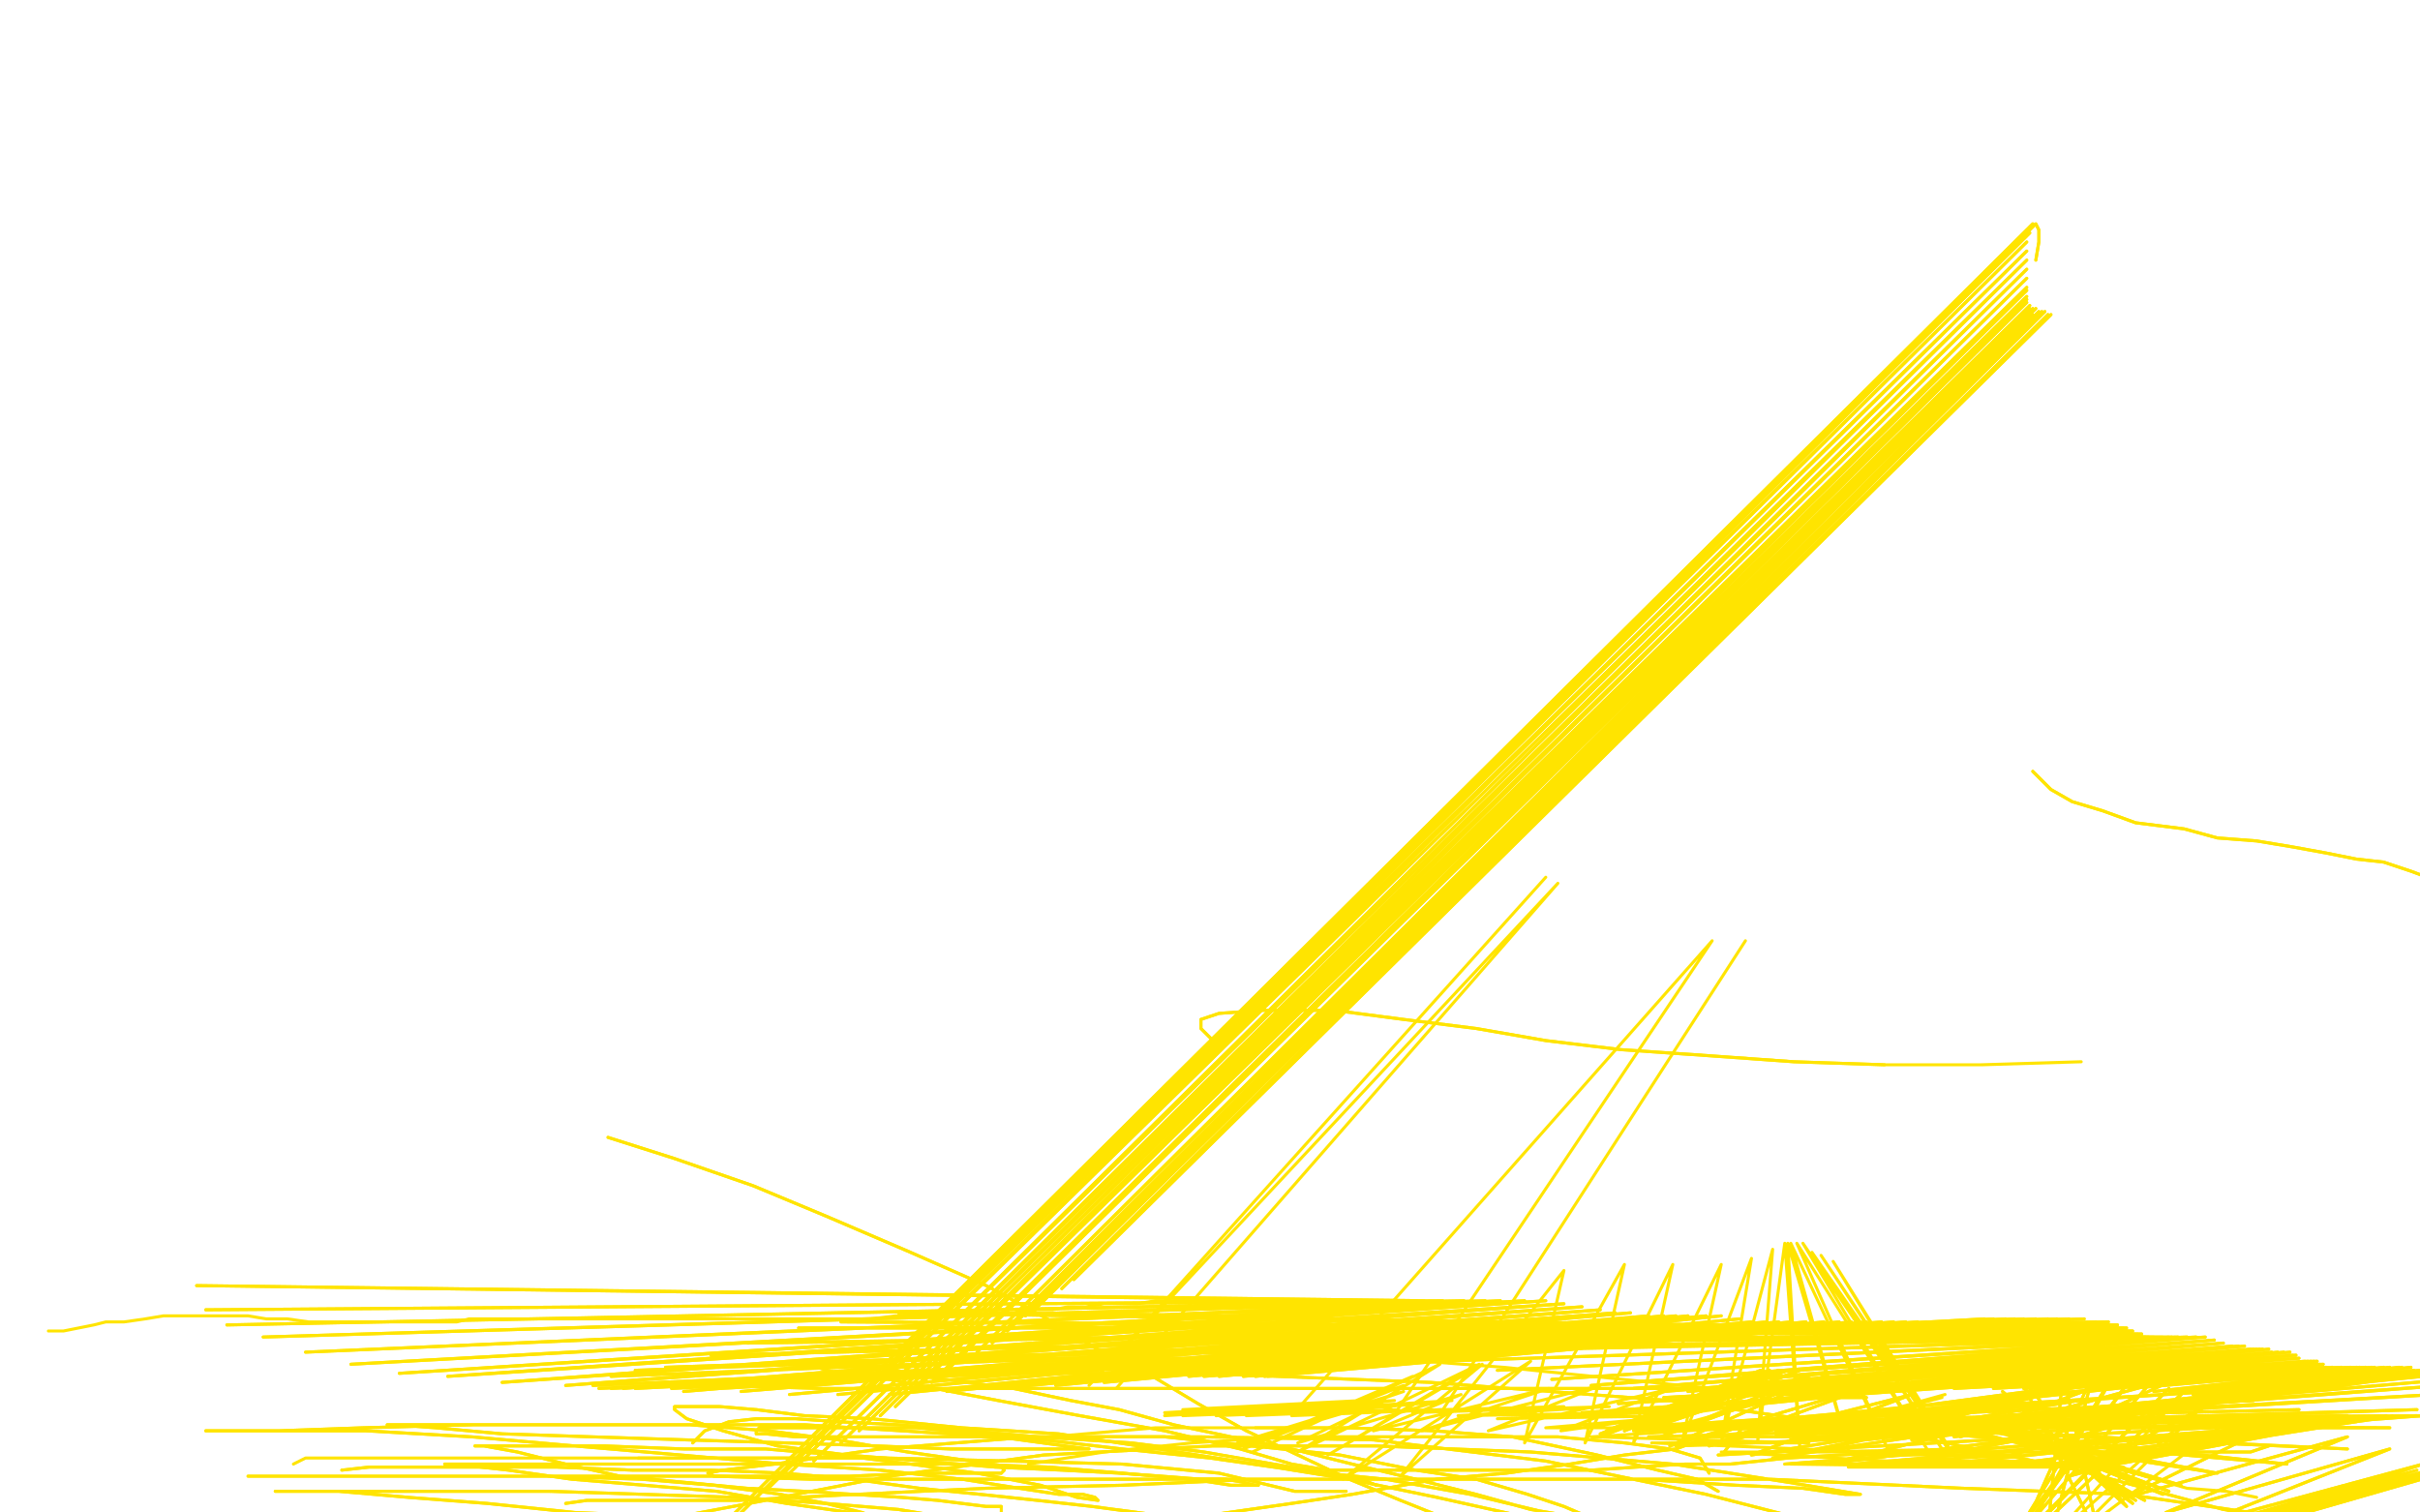 <?xml version="1.0" standalone="no"?>
<!DOCTYPE svg PUBLIC "-//W3C//DTD SVG 1.1//EN"
"http://www.w3.org/Graphics/SVG/1.1/DTD/svg11.dtd">

<svg width="800" height="500" version="1.1" xmlns="http://www.w3.org/2000/svg" xmlns:xlink="http://www.w3.org/1999/xlink" style="stroke-antialiasing: false"><desc>This SVG has been created on https://colorillo.com/</desc><rect x='0' y='0' width='800' height='500' style='fill: rgb(255,255,255); stroke-width:0' /><polyline points="16,440 18,440 18,440 21,440 21,440 26,439 26,439 31,438 31,438 35,437 35,437 41,437 41,437 48,436 48,436 54,435 59,435 65,435 70,435 76,435 82,435 88,436 95,436 102,437 107,437 114,437 121,437 128,437 135,437 141,437 146,437 151,437 155,436 157,436 158,436 160,436 162,436 165,436 169,436 176,436 183,436 190,436 197,436 203,436 209,436 215,436 222,436 227,436 233,436 236,436 240,436 243,436 246,436 250,436 254,436 261,436 267,436 274,436 280,436 288,436 296,435 303,435 309,435 315,435 322,435 328,434 335,434 341,433 348,433 353,432 359,432 365,431 370,431 376,431 382,430 388,430 393,430 399,430 405,430 411,430 416,430 423,430 430,430" style="fill: none; stroke: #ffe400; stroke-width: 1; stroke-linejoin: round; stroke-linecap: round; stroke-antialiasing: false; stroke-antialias: 0; opacity: 1.0"/>
<polyline points="453,430 65,425 65,425 459,430 459,430 65,425 65,425 466,430 466,430 65,425 65,425 471,430 471,430 68,433 68,433 477,430 75,438 484,430 87,442 491,430 101,447 496,430 116,451 504,430 132,454 511,430 148,455 517,431 166,457 523,432 187,458 529,433 206,459 534,434 226,460 539,434 245,460 545,435 261,461 550,435 277,461 554,435 294,461 558,435 313,460 564,435 331,459 569,435 349,458 575,436 365,457 579,437 381,455 584,437 393,455 588,437 403,455 592,437 411,455 597,437 415,455 603,437 418,455 608,437 419,455 612,437 419,455 617,437 419,455 622,437 411,455 626,437 398,455 630,437 382,455 634,437 362,455 637,437 343,454 639,437 326,454 643,437 308,454 646,437 288,454 650,437 270,456 653,437 255,458 656,436 238,459 659,436 222,459 663,436 210,459 666,436 202,459 669,436 198,459 673,436 196,458 677,436 196,458 680,436 202,455 684,436 210,453 689,436 220,452 693,437 235,448 697,437 247,444 700,438 264,439 703,439 278,437 705,440 297,434 708,441 314,434 709,442 336,434 711,442 356,434 712,442 375,437 713,442 391,439 714,442 407,442 715,442 423,444 717,442 438,446 718,442 457,447 720,442 475,450 723,442 495,453 726,442 513,456 729,442 526,458 732,443 540,459 735,444 550,460 738,445 558,460 740,445 569,460 742,445 577,460 744,446 583,460 745,446 589,461 745,446 592,461 746,446 593,461 747,446 594,461 747,446 594,462 748,446 594,462 750,446 590,463 751,447 583,464 753,447 572,465 755,447 562,465 755,447 550,466 757,447 538,467 758,448 528,468 759,448 521,468 760,449 516,468 762,450 514,468 763,450 513,468 764,450 513,468 765,450 516,468 765,450 523,467 765,450 535,464 766,450 550,462 766,451 569,460 767,451 585,460 768,451 604,459 769,452 621,459 771,452 635,459 774,452 646,459 777,452 659,459 779,452 669,459 780,452 682,459 782,452 693,459 784,452 704,459 785,452 712,460 788,452 717,460 790,452 721,460 793,452 724,460 794,452 725,460 797,452 725,460 798,453 725,460 800,453 725,461 802,453 725,462 803,453 725,462 804,453 724,463 805,453 718,464 807,453 710,465 808,453 697,468 809,453 682,471 810,453 665,473 811,453 646,475 811,453 632,476 811,453 617,476 811,453 608,476 811,453 598,476 811,453 592,476 811,454 589,475 810,456 587,475 808,458 587,474 805,461 587,473 799,466 590,472 790,472 598,471 776,479 609,471 756,484 625,470 733,487 640,470 721,491 651,470 717,493 656,470 715,494 659,470 709,496 659,467 706,496 660,464 705,497 662,460 703,498 667,454 694,509 682,454 676,516 692,454 663,519 699,454 658,521 705,455 656,521 711,457 656,521 717,459 657,521 722,460" style="fill: none; stroke: #ffe400; stroke-width: 1; stroke-linejoin: round; stroke-linecap: round; stroke-antialiasing: false; stroke-antialias: 0; opacity: 1.0"/>
<polyline points="453,430 65,425 65,425 459,430 459,430 65,425 65,425 466,430 466,430 65,425 65,425 471,430 471,430 68,433 477,430 75,438 484,430 87,442 491,430 101,447 496,430 116,451 504,430 132,454 511,430 148,455 517,431 166,457 523,432 187,458 529,433 206,459 534,434 226,460 539,434 245,460 545,435 261,461 550,435 277,461 554,435 294,461 558,435 313,460 564,435 331,459 569,435 349,458 575,436 365,457 579,437 381,455 584,437 393,455 588,437 403,455 592,437 411,455 597,437 415,455 603,437 418,455 608,437 419,455 612,437 419,455 617,437 419,455 622,437 411,455 626,437 398,455 630,437 382,455 634,437 362,455 637,437 343,454 639,437 326,454 643,437 308,454 646,437 288,454 650,437 270,456 653,437 255,458 656,436 238,459 659,436 222,459 663,436 210,459 666,436 202,459 669,436 198,459 673,436 196,458 677,436 196,458 680,436 202,455 684,436 210,453 689,436 220,452 693,437 235,448 697,437 247,444 700,438 264,439 703,439 278,437 705,440 297,434 708,441 314,434 709,442 336,434 711,442 356,434 712,442 375,437 713,442 391,439 714,442 407,442 715,442 423,444 717,442 438,446 718,442 457,447 720,442 475,450 723,442 495,453 726,442 513,456 729,442 526,458 732,443 540,459 735,444 550,460 738,445 558,460 740,445 569,460 742,445 577,460 744,446 583,460 745,446 589,461 745,446 592,461 746,446 593,461 747,446 594,461 747,446 594,462 748,446 594,462 750,446 590,463 751,447 583,464 753,447 572,465 755,447 562,465 755,447 550,466 757,447 538,467 758,448 528,468 759,448 521,468 760,449 516,468 762,450 514,468 763,450 513,468 764,450 513,468 765,450 516,468 765,450 523,467 765,450 535,464 766,450 550,462 766,451 569,460 767,451 585,460 768,451 604,459 769,452 621,459 771,452 635,459 774,452 646,459 777,452 659,459 779,452 669,459 780,452 682,459 782,452 693,459 784,452 704,459 785,452 712,460 788,452 717,460 790,452 721,460 793,452 724,460 794,452 725,460 797,452 725,460 798,453 725,460 800,453 725,461 802,453 725,462 803,453 725,462 804,453 724,463 805,453 718,464 807,453 710,465 808,453 697,468 809,453 682,471 810,453 665,473 811,453 646,475 811,453 632,476 811,453 617,476 811,453 608,476 811,453 598,476 811,453 592,476 811,454 589,475 810,456 587,475 808,458 587,474 805,461 587,473 799,466 590,472 790,472 598,471 776,479 609,471 756,484 625,470 733,487 640,470 721,491 651,470 717,493 656,470 715,494 659,470 709,496 659,467 706,496 660,464 705,497 662,460 703,498 667,454 694,509 682,454 676,516 692,454 663,519 699,454 658,521 705,455 656,521 711,457 656,521 717,459 657,521 722,460 677,510 732,461 683,510 735,471" style="fill: none; stroke: #ffe400; stroke-width: 1; stroke-linejoin: round; stroke-linecap: round; stroke-antialiasing: false; stroke-antialias: 0; opacity: 1.0"/>
<polyline points="700,484 759,473 759,473 695,484 695,484 766,471 766,471 691,484 691,484 773,471 773,471 686,484 686,484 779,470 779,470 678,484 678,484 786,469 786,469 665,484 665,484 791,468 791,468 643,484 643,484 796,468 796,468 613,484 799,468 590,484 801,468 568,481 802,468 554,478 802,468 545,475 802,468 542,473 802,468 542,472 799,468 542,471 789,468 542,471 776,468 546,471 760,466 550,471 745,463 554,471 731,460 568,471 718,457 588,471 708,455 613,471 700,455 621,471 700,454 625,472 698,454 626,472 698,454 626,472 699,454 631,472 705,454 648,475 721,455 665,481 739,460 684,488 758,468 703,495 776,475 716,500 790,479 727,504 801,484 734,506 807,486 737,507 810,486 738,507 811,486 735,507 808,486" style="fill: none; stroke: #ffe400; stroke-width: 1; stroke-linejoin: round; stroke-linecap: round; stroke-antialiasing: false; stroke-antialias: 0; opacity: 1.0"/>
<polyline points="700,484 759,473 759,473 695,484 695,484 766,471 766,471 691,484 691,484 773,471 773,471 686,484 686,484 779,470 779,470 678,484 678,484 786,469 786,469 665,484 665,484 791,468 791,468 643,484 643,484 796,468 613,484 799,468 590,484 801,468 568,481 802,468 554,478 802,468 545,475 802,468 542,473 802,468 542,472 799,468 542,471 789,468 542,471 776,468 546,471 760,466 550,471 745,463 554,471 731,460 568,471 718,457 588,471 708,455 613,471 700,455 621,471 700,454 625,472 698,454 626,472 698,454 626,472 699,454 631,472 705,454 648,475 721,455 665,481 739,460 684,488 758,468 703,495 776,475 716,500 790,479 727,504 801,484 734,506 807,486 737,507 810,486 738,507 811,486 735,507 808,486 732,507 806,486 729,507 803,486 726,507 799,486 722,507 795,486" style="fill: none; stroke: #ffe400; stroke-width: 1; stroke-linejoin: round; stroke-linecap: round; stroke-antialiasing: false; stroke-antialias: 0; opacity: 1.0"/>
<polyline points="746,495 736,493 736,493 723,492 723,492 709,488 693,482 679,477 669,473" style="fill: none; stroke: #ffe400; stroke-width: 1; stroke-linejoin: round; stroke-linecap: round; stroke-antialiasing: false; stroke-antialias: 0; opacity: 1.0"/>
<polyline points="639,471 687,463 687,463 633,469 633,469 687,463 687,463 629,468 629,468 687,463 687,463" style="fill: none; stroke: #ffe400; stroke-width: 1; stroke-linejoin: round; stroke-linecap: round; stroke-antialiasing: false; stroke-antialias: 0; opacity: 1.0"/>
<polyline points="639,471 687,463 687,463 633,469 633,469 687,463 687,463 629,468 629,468 687,463 628,467 687,463" style="fill: none; stroke: #ffe400; stroke-width: 1; stroke-linejoin: round; stroke-linecap: round; stroke-antialiasing: false; stroke-antialias: 0; opacity: 1.0"/>
<polyline points="642,462 600,473 600,473 643,461 643,461 600,473 600,473" style="fill: none; stroke: #ffe400; stroke-width: 1; stroke-linejoin: round; stroke-linecap: round; stroke-antialiasing: false; stroke-antialias: 0; opacity: 1.0"/>
<polyline points="626,484 673,475 673,475 604,484 604,484 653,472 653,472 586,482 586,482 635,472 635,472 579,481 579,481 632,461 632,461 565,478 565,478 619,458 619,458 552,478 552,478 603,455 603,455 549,475 549,475 600,454 600,454 543,473 595,453 540,473 591,453 537,473 588,453 534,473 585,453 531,473 582,453 529,474 581,454 529,475 580,455" style="fill: none; stroke: #ffe400; stroke-width: 1; stroke-linejoin: round; stroke-linecap: round; stroke-antialiasing: false; stroke-antialias: 0; opacity: 1.0"/>
<polyline points="626,484 673,475 673,475 604,484 604,484 653,472 653,472 586,482 586,482 635,472 635,472 579,481 579,481 632,461 632,461 565,478 565,478 619,458 619,458 552,478 552,478 603,455 603,455 549,475 549,475 600,454 543,473 595,453 540,473 591,453 537,473 588,453 534,473 585,453 531,473 582,453 529,474 581,454 529,475 580,455 529,475 581,455" style="fill: none; stroke: #ffe400; stroke-width: 1; stroke-linejoin: round; stroke-linecap: round; stroke-antialiasing: false; stroke-antialias: 0; opacity: 1.0"/>
<polyline points="642,476 606,417 606,417 644,478 644,478 602,415 602,415 644,479 644,479 599,414 599,414 642,479 642,479 596,411 596,411 637,479 637,479 594,411 594,411 624,479 624,479 592,411 592,411 611,479 611,479 591,411 591,411 595,479 590,411 581,477 586,413 569,477 579,416 556,477 569,418 540,477 553,418 524,477 537,418 504,477 517,420 463,488 506,450 444,489 490,451 439,481 489,451 429,480 476,451 414,480 467,455 411,479 464,458 411,478 464,460 411,477 464,460 409,477 458,463 411,477 458,463 429,477 483,461 454,473 512,459 470,473 529,458 492,473 553,459 516,473 581,464 548,473 607,470 565,475 621,475 599,480 650,479 616,481 668,481 628,483 679,483 637,484 688,484 644,485 695,485 648,485 699,485 650,485 702,485 650,485 701,485 648,485 699,485 646,485 697,485 644,485 695,485 642,485 692,485 639,485 690,485 635,485 686,485 628,485 679,485 611,485 662,485 592,484 643,484 569,480 621,480 546,477 598,477 526,475 574,472 511,472 558,468 495,469 545,467 482,468 532,465 467,467 517,465 437,467 480,463 416,467 461,463 411,466 461,463 401,466 450,463 391,466 441,464 387,467 436,464 385,467 435,465 385,468 435,465 391,468 441,466 402,468 452,466" style="fill: none; stroke: #ffe400; stroke-width: 1; stroke-linejoin: round; stroke-linecap: round; stroke-antialiasing: false; stroke-antialias: 0; opacity: 1.0"/>
<polyline points="412,468 462,466 462,466 566,311 566,311 427,468 427,468 477,466 477,466 577,311 577,311" style="fill: none; stroke: #ffe400; stroke-width: 1; stroke-linejoin: round; stroke-linecap: round; stroke-antialiasing: false; stroke-antialias: 0; opacity: 1.0"/>
<polyline points="369,459 515,292 515,292 360,458 360,458 511,290 511,290" style="fill: none; stroke: #ffe400; stroke-width: 1; stroke-linejoin: round; stroke-linecap: round; stroke-antialiasing: false; stroke-antialias: 0; opacity: 1.0"/>
<polyline points="570,480 576,472 576,472 577,472 577,472 577,471 577,471 571,473 571,473 565,475 565,475 554,479 537,481 519,484 498,487 475,489 447,494 427,497 406,500 392,502 382,505 375,507 371,509 371,510" style="fill: none; stroke: #ffe400; stroke-width: 1; stroke-linejoin: round; stroke-linecap: round; stroke-antialiasing: false; stroke-antialias: 0; opacity: 1.0"/>
<polyline points="570,480 576,472 576,472 577,472 577,472 577,471 577,471 571,473 571,473 565,475 554,479 537,481 519,484 498,487 475,489 447,494 427,497 406,500 392,502 382,505 375,507 371,509 371,510 371,511 378,512 397,515 420,518 442,520" style="fill: none; stroke: #ffe400; stroke-width: 1; stroke-linejoin: round; stroke-linecap: round; stroke-antialiasing: false; stroke-antialias: 0; opacity: 1.0"/>
<polyline points="565,487 562,482 562,482 552,479 552,479 537,477 537,477 515,475 515,475 489,475 489,475 457,475 457,475 425,475 425,475" style="fill: none; stroke: #ffe400; stroke-width: 1; stroke-linejoin: round; stroke-linecap: round; stroke-antialiasing: false; stroke-antialias: 0; opacity: 1.0"/>
<polyline points="565,487 562,482 562,482 552,479 552,479 537,477 537,477 515,475 515,475 489,475 489,475 457,475 457,475 425,475 394,477 365,480 340,484" style="fill: none; stroke: #ffe400; stroke-width: 1; stroke-linejoin: round; stroke-linecap: round; stroke-antialiasing: false; stroke-antialias: 0; opacity: 1.0"/>
<polyline points="568,493 561,489 561,489 548,486 548,486 528,481 528,481 500,475 500,475 474,473 474,473 445,472 445,472 415,472 415,472" style="fill: none; stroke: #ffe400; stroke-width: 1; stroke-linejoin: round; stroke-linecap: round; stroke-antialiasing: false; stroke-antialias: 0; opacity: 1.0"/>
<polyline points="568,493 561,489 561,489 548,486 548,486 528,481 528,481 500,475 500,475 474,473 474,473 445,472 445,472 415,472 382,472 347,475" style="fill: none; stroke: #ffe400; stroke-width: 1; stroke-linejoin: round; stroke-linecap: round; stroke-antialiasing: false; stroke-antialias: 0; opacity: 1.0"/>
<polyline points="455,491 450,489 450,489 439,487 439,487 421,484 421,484 398,480 398,480 374,477 374,477 343,475 343,475 321,473 321,473 297,471 277,470 263,469 250,469 241,470 233,473 229,477" style="fill: none; stroke: #ffe400; stroke-width: 1; stroke-linejoin: round; stroke-linecap: round; stroke-antialiasing: false; stroke-antialias: 0; opacity: 1.0"/>
<polyline points="455,491 450,489 450,489 439,487 439,487 421,484 421,484 398,480 398,480 374,477 374,477 343,475 343,475 321,473 297,471 277,470 263,469 250,469 241,470 233,473 229,477" style="fill: none; stroke: #ffe400; stroke-width: 1; stroke-linejoin: round; stroke-linecap: round; stroke-antialiasing: false; stroke-antialias: 0; opacity: 1.0"/>
<polyline points="445,493 428,493 428,493 403,487 403,487 371,484 371,484 334,483 334,483 293,482 293,482 251,482 251,482 211,482 211,482" style="fill: none; stroke: #ffe400; stroke-width: 1; stroke-linejoin: round; stroke-linecap: round; stroke-antialiasing: false; stroke-antialias: 0; opacity: 1.0"/>
<polyline points="445,493 428,493 428,493 403,487 403,487 371,484 371,484 334,483 334,483 293,482 293,482 251,482 251,482 211,482 175,482 146,482 126,482 111,482 101,482 97,484" style="fill: none; stroke: #ffe400; stroke-width: 1; stroke-linejoin: round; stroke-linecap: round; stroke-antialiasing: false; stroke-antialias: 0; opacity: 1.0"/>
<polyline points="672,255 678,261 678,261 685,265 685,265 695,268 695,268 706,272 706,272 722,274 722,274 733,277 733,277 746,278 746,278 758,280 769,282 779,284 788,285 797,288 805,291 813,293 822,296 830,298 838,299 846,301 856,301 861,302 870,303" style="fill: none; stroke: #ffe400; stroke-width: 1; stroke-linejoin: round; stroke-linecap: round; stroke-antialiasing: false; stroke-antialias: 0; opacity: 1.0"/>
<polyline points="672,255 678,261 678,261 685,265 685,265 695,268 695,268 706,272 706,272 722,274 722,274 733,277 733,277 746,278 758,280 769,282 779,284 788,285 797,288 805,291 813,293 822,296 830,298 838,299 846,301 856,301 861,302 870,303 875,304 880,305" style="fill: none; stroke: #ffe400; stroke-width: 1; stroke-linejoin: round; stroke-linecap: round; stroke-antialiasing: false; stroke-antialias: 0; opacity: 1.0"/>
<polyline points="201,376 223,383 223,383 249,392 249,392 273,402 273,402 301,414 301,414 326,425 326,425 348,437 348,437 366,448 366,448 381,455 396,464 412,473 429,481 446,489 463,496 478,502 491,506 502,509 511,512 519,514 525,515 530,517 534,517 537,518 538,518 539,518 540,518 541,518" style="fill: none; stroke: #ffe400; stroke-width: 1; stroke-linejoin: round; stroke-linecap: round; stroke-antialiasing: false; stroke-antialias: 0; opacity: 1.0"/>
<polyline points="201,376 223,383 223,383 249,392 249,392 273,402 273,402 301,414 301,414 326,425 326,425 348,437 348,437 366,448 381,455 396,464 412,473 429,481 446,489 463,496 478,502 491,506 502,509 511,512 519,514 525,515 530,517 534,517 537,518 538,518 539,518 540,518 541,518" style="fill: none; stroke: #ffe400; stroke-width: 1; stroke-linejoin: round; stroke-linecap: round; stroke-antialiasing: false; stroke-antialias: 0; opacity: 1.0"/>
<polyline points="187,497 194,496 194,496 213,496 213,496 244,496 244,496 283,494 283,494 326,492 326,492 371,491 371,491 416,489 416,489 461,489 504,489 542,489 574,491 596,492 610,494 615,494 591,490 553,484 506,480 455,478 401,478 345,481 294,488 253,496 221,502 204,506 198,507 197,508 199,509 223,509 257,507 297,505 342,505 388,504 436,504 482,504 525,505 564,506 595,508 615,508 626,509 630,509 631,509 630,509 603,504 564,494 511,483 454,476 397,475 341,475 291,479 256,484 239,486 234,487 236,488 268,489 314,489 374,489 443,489 516,489 585,489 649,492 703,494 744,500 763,503 767,504 735,499 687,486 624,473 552,463 473,457 397,454 328,454 275,455 245,457 237,458 236,458 238,458 271,459 320,459 380,459 441,459 499,459 550,459 588,459 610,461 616,462 617,462 601,462" style="fill: none; stroke: #ffe400; stroke-width: 1; stroke-linejoin: round; stroke-linecap: round; stroke-antialiasing: false; stroke-antialias: 0; opacity: 1.0"/>
<polyline points="187,497 194,496 194,496 213,496 213,496 244,496 244,496 283,494 283,494 326,492 326,492 371,491 371,491 416,489 461,489 504,489 542,489 574,491 596,492 610,494 615,494 591,490 553,484 506,480 455,478 401,478 345,481 294,488 253,496 221,502 204,506 198,507 197,508 199,509 223,509 257,507 297,505 342,505 388,504 436,504 482,504 525,505 564,506 595,508 615,508 626,509 630,509 631,509 630,509 603,504 564,494 511,483 454,476 397,475 341,475 291,479 256,484 239,486 234,487 236,488 268,489 314,489 374,489 443,489 516,489 585,489 649,492 703,494 744,500 763,503 767,504 735,499 687,486 624,473 552,463 473,457 397,454 328,454 275,455 245,457 237,458 236,458 238,458 271,459 320,459 380,459 441,459 499,459 550,459 588,459 610,461 616,462 617,462 601,462 556,458 497,452 430,447 357,447" style="fill: none; stroke: #ffe400; stroke-width: 1; stroke-linejoin: round; stroke-linecap: round; stroke-antialiasing: false; stroke-antialias: 0; opacity: 1.0"/>
<polyline points="750,478 744,480 744,480 736,480 736,480 723,480 723,480 706,480 706,480 688,480 688,480 666,480 666,480 647,480 647,480 628,480 608,481 591,482 572,484 557,484 541,485 526,486 513,486 502,486 491,486 483,486 476,486 470,486 465,486 460,486 455,486 448,486 439,486 427,484 410,479 385,473 357,468 330,463 309,459 289,455 277,454 270,452 267,452 267,451 268,451 273,451 282,451 292,452 305,455 320,457 335,459 354,463 370,466 388,471 407,475 427,479 447,484 468,489 488,494 506,499 524,502 540,507 553,510 565,513 575,515 581,518 584,519 585,519 584,519 575,518 558,514 538,508 511,500 486,494 458,489 428,486 400,482 371,479 345,476 324,474 303,472 286,472 271,472 261,472 255,472 251,472 250,473 250,474 253,474 263,475 278,475 302,475 326,475 357,475 385,475 414,478 443,481 468,486 488,489 505,494 517,498 524,501 528,503 529,504 529,505 519,505 502,501 475,495 446,489 415,484 383,479 350,474 318,472 288,469 266,468 250,466 238,465 230,465 226,465 223,465 223,466 227,469 239,473 257,478 280,481 305,483 329,485" style="fill: none; stroke: #ffe400; stroke-width: 1; stroke-linejoin: round; stroke-linecap: round; stroke-antialiasing: false; stroke-antialias: 0; opacity: 1.0"/>
<polyline points="371,487 347,485 321,484 290,484 262,484 238,484 213,484 190,484 174,484 160,484 151,484 147,484 150,484 168,486 189,489 213,491 237,493 260,497 281,500 299,502" style="fill: none; stroke: #ffe400; stroke-width: 1; stroke-linejoin: round; stroke-linecap: round; stroke-antialiasing: false; stroke-antialias: 0; opacity: 1.0"/>
<polyline points="415,491 416,491 413,491 407,491 394,489 371,487" style="fill: none; stroke: #ffe400; stroke-width: 1; stroke-linejoin: round; stroke-linecap: round; stroke-antialiasing: false; stroke-antialias: 0; opacity: 1.0"/>
<polyline points="329,485 351,486 370,487 384,488 397,489 405,489 411,490 415,491" style="fill: none; stroke: #ffe400; stroke-width: 1; stroke-linejoin: round; stroke-linecap: round; stroke-antialiasing: false; stroke-antialias: 0; opacity: 1.0"/>
<polyline points="299,502 311,504 319,504 323,504 325,504" style="fill: none; stroke: #ffe400; stroke-width: 1; stroke-linejoin: round; stroke-linecap: round; stroke-antialiasing: false; stroke-antialias: 0; opacity: 1.0"/>
<polyline points="182,493 156,493 129,493 112,493 99,493 93,493 91,493 95,493 112,493 135,495 161,497 190,500 213,501 236,502 253,504 269,504 280,505 287,505 292,505 294,505 295,505 295,504 293,503 285,500 273,497 258,494 236,491 212,489 181,488 153,488 130,488 109,488 95,488 87,488 83,488 82,488 89,488 108,488 133,488 165,488 196,488 229,488 257,488 281,488 303,487 317,487 327,487 331,487" style="fill: none; stroke: #ffe400; stroke-width: 1; stroke-linejoin: round; stroke-linecap: round; stroke-antialiasing: false; stroke-antialias: 0; opacity: 1.0"/>
<polyline points="325,504 322,503 315,502 297,499 273,497 243,495 213,494 182,493" style="fill: none; stroke: #ffe400; stroke-width: 1; stroke-linejoin: round; stroke-linecap: round; stroke-antialiasing: false; stroke-antialias: 0; opacity: 1.0"/>
<polyline points="331,487 332,486 331,485 321,483 300,480 277,476 254,473 228,471 200,471 176,471 153,471 140,471 132,471 129,471 128,471 130,471 144,472 166,474 196,475 227,476 260,477 290,478 314,479 334,479 348,479 356,479 359,479 360,479 352,478 330,475 298,473 266,471 233,471 196,471 157,471 120,472 92,473 76,473 69,473 68,473 73,473 95,473 121,473 156,475 190,478 225,481 259,484 291,486 318,489 337,492 350,494 358,494 362,495 363,496 356,495 344,491 323,487 301,484 277,481 253,479 226,479 200,478 179,478 167,478 160,478 157,478 160,478 171,480 187,484 205,488 226,490 247,492 266,493 282,494 298,495 310,496 318,497 326,498 329,498 331,498" style="fill: none; stroke: #ffe400; stroke-width: 1; stroke-linejoin: round; stroke-linecap: round; stroke-antialiasing: false; stroke-antialias: 0; opacity: 1.0"/>
<polyline points="750,478 744,480 744,480 736,480 736,480 723,480 723,480 706,480 706,480 688,480 688,480 666,480 666,480 647,480 628,480 608,481 591,482 572,484 557,484 541,485 526,486 513,486 502,486 491,486 483,486 476,486 470,486 465,486 460,486 455,486 448,486 439,486 427,484 410,479 385,473 357,468 330,463 309,459 289,455 277,454 270,452 267,452 267,451 268,451 273,451 282,451 292,452 305,455 320,457 335,459 354,463 370,466 388,471 407,475 427,479 447,484 468,489 488,494 506,499 524,502 540,507 553,510 565,513 575,515 581,518 584,519 585,519 584,519 575,518 558,514 538,508 511,500 486,494 458,489 428,486 400,482 371,479 345,476 324,474 303,472 286,472 271,472 261,472 255,472 251,472 250,473 250,474 253,474 263,475 278,475 302,475 326,475 357,475 385,475 414,478 443,481 468,486 488,489 505,494 517,498 524,501 528,503 529,504 529,505 519,505 502,501 475,495 446,489 415,484 383,479 350,474 318,472 288,469 266,468 250,466 238,465 230,465 226,465 223,465 223,466 227,469 239,473 257,478 280,481 305,483 329,485 351,486 370,487 384,488 397,489 405,489 411,490 415,491 416,491 413,491 407,491 394,489 371,487 347,485 321,484 290,484 262,484 238,484 213,484 190,484 174,484 160,484 151,484 147,484 150,484 168,486 189,489 213,491 237,493 260,497 281,500 299,502 311,504 319,504 323,504 325,504 322,503 315,502 297,499 273,497 243,495 213,494 182,493 156,493 129,493 112,493 99,493 93,493 91,493 95,493 112,493 135,495 161,497 190,500 213,501 236,502 253,504 269,504 280,505 287,505 292,505 294,505 295,505 295,504 293,503 285,500 273,497 258,494 236,491 212,489 181,488 153,488 130,488 109,488 95,488 87,488 83,488 82,488 89,488 108,488 133,488 165,488 196,488 229,488 257,488 281,488 303,487 317,487 327,487 331,487 332,486 331,485 321,483 300,480 277,476 254,473 228,471 200,471 176,471 153,471 140,471 132,471 129,471 128,471 130,471 144,472 166,474 196,475 227,476 260,477 290,478 314,479 334,479 348,479 356,479 359,479 360,479 352,478 330,475 298,473 266,471 233,471 196,471 157,471 120,472 92,473 76,473 69,473 68,473 73,473 95,473 121,473 156,475 190,478 225,481 259,484 291,486 318,489 337,492 350,494 358,494 362,495 363,496 356,495 344,491 323,487 301,484 277,481 253,479 226,479 200,478 179,478 167,478 160,478 157,478 160,478 171,480 187,484 205,488 226,490 247,492 266,493 282,494 298,495 310,496 318,497 326,498 329,498 331,498 331,500" style="fill: none; stroke: #ffe400; stroke-width: 1; stroke-linejoin: round; stroke-linecap: round; stroke-antialiasing: false; stroke-antialias: 0; opacity: 1.0"/>
<polyline points="402,345 397,340 397,340 397,339 397,339 397,337 397,337 403,335 403,335 417,334 417,334 441,334 441,334 464,337 488,340 511,344 536,347 565,349 593,351 623,352" style="fill: none; stroke: #ffe400; stroke-width: 1; stroke-linejoin: round; stroke-linecap: round; stroke-antialiasing: false; stroke-antialias: 0; opacity: 1.0"/>
<polyline points="402,345 397,340 397,340 397,339 397,339 397,337 397,337 403,335 403,335 417,334 417,334 441,334 464,337 488,340 511,344 536,347 565,349 593,351 623,352 655,352 688,351" style="fill: none; stroke: #ffe400; stroke-width: 1; stroke-linejoin: round; stroke-linecap: round; stroke-antialiasing: false; stroke-antialias: 0; opacity: 1.0"/>
<polyline points="113,486 122,485 122,485 139,485 139,485 159,485 159,485 184,485 184,485 209,486 209,486 235,486 235,486 259,487 259,487 282,489 304,492 324,494 343,496 361,498 376,500 391,502 402,503 410,504 416,504 421,505 425,505 429,505 438,506" style="fill: none; stroke: #ffe400; stroke-width: 1; stroke-linejoin: round; stroke-linecap: round; stroke-antialiasing: false; stroke-antialias: 0; opacity: 1.0"/>
<polyline points="113,486 122,485 122,485 139,485 139,485 159,485 159,485 184,485 184,485 209,486 209,486 235,486 235,486 259,487 282,489 304,492 324,494 343,496 361,498 376,500 391,502 402,503 410,504 416,504 421,505 425,505 429,505 438,506" style="fill: none; stroke: #ffe400; stroke-width: 1; stroke-linejoin: round; stroke-linecap: round; stroke-antialiasing: false; stroke-antialias: 0; opacity: 1.0"/>
<polyline points="673,86 674,80 674,80 674,76 674,76 673,74 673,74 228,515 228,515 672,74 672,74 233,512 233,512 671,77 671,77 248,497 248,497 670,80 254,492 670,83 261,487 670,86 269,483 670,89 278,477 670,92 284,473 670,95 291,468 670,96 296,465 670,98 302,460 670,99 308,457 670,100 313,453 671,101 323,447 671,102 328,444 672,102 333,440 673,102 339,435 674,103 343,432 675,103 347,428 676,103 351,426 677,104 355,423 678,104 359,419" style="fill: none; stroke: #ffe400; stroke-width: 1; stroke-linejoin: round; stroke-linecap: round; stroke-antialiasing: false; stroke-antialias: 0; opacity: 1.0"/>
<polyline points="673,86 674,80 674,80 674,76 674,76 673,74 673,74 228,515 228,515 672,74 672,74 233,512 233,512 671,77 671,77 248,497 670,80 254,492 670,83 261,487 670,86 269,483 670,89 278,477 670,92 284,473 670,95 291,468 670,96 296,465 670,98 302,460 670,99 308,457 670,100 313,453 671,101 323,447 671,102 328,444 672,102 333,440 673,102 339,435 674,103 343,432 675,103 347,428 676,103 351,426 677,104 355,423 678,104 359,419 672,104" style="fill: none; stroke: #ffe400; stroke-width: 1; stroke-linejoin: round; stroke-linecap: round; stroke-antialiasing: false; stroke-antialias: 0; opacity: 1.0"/>
</svg>
